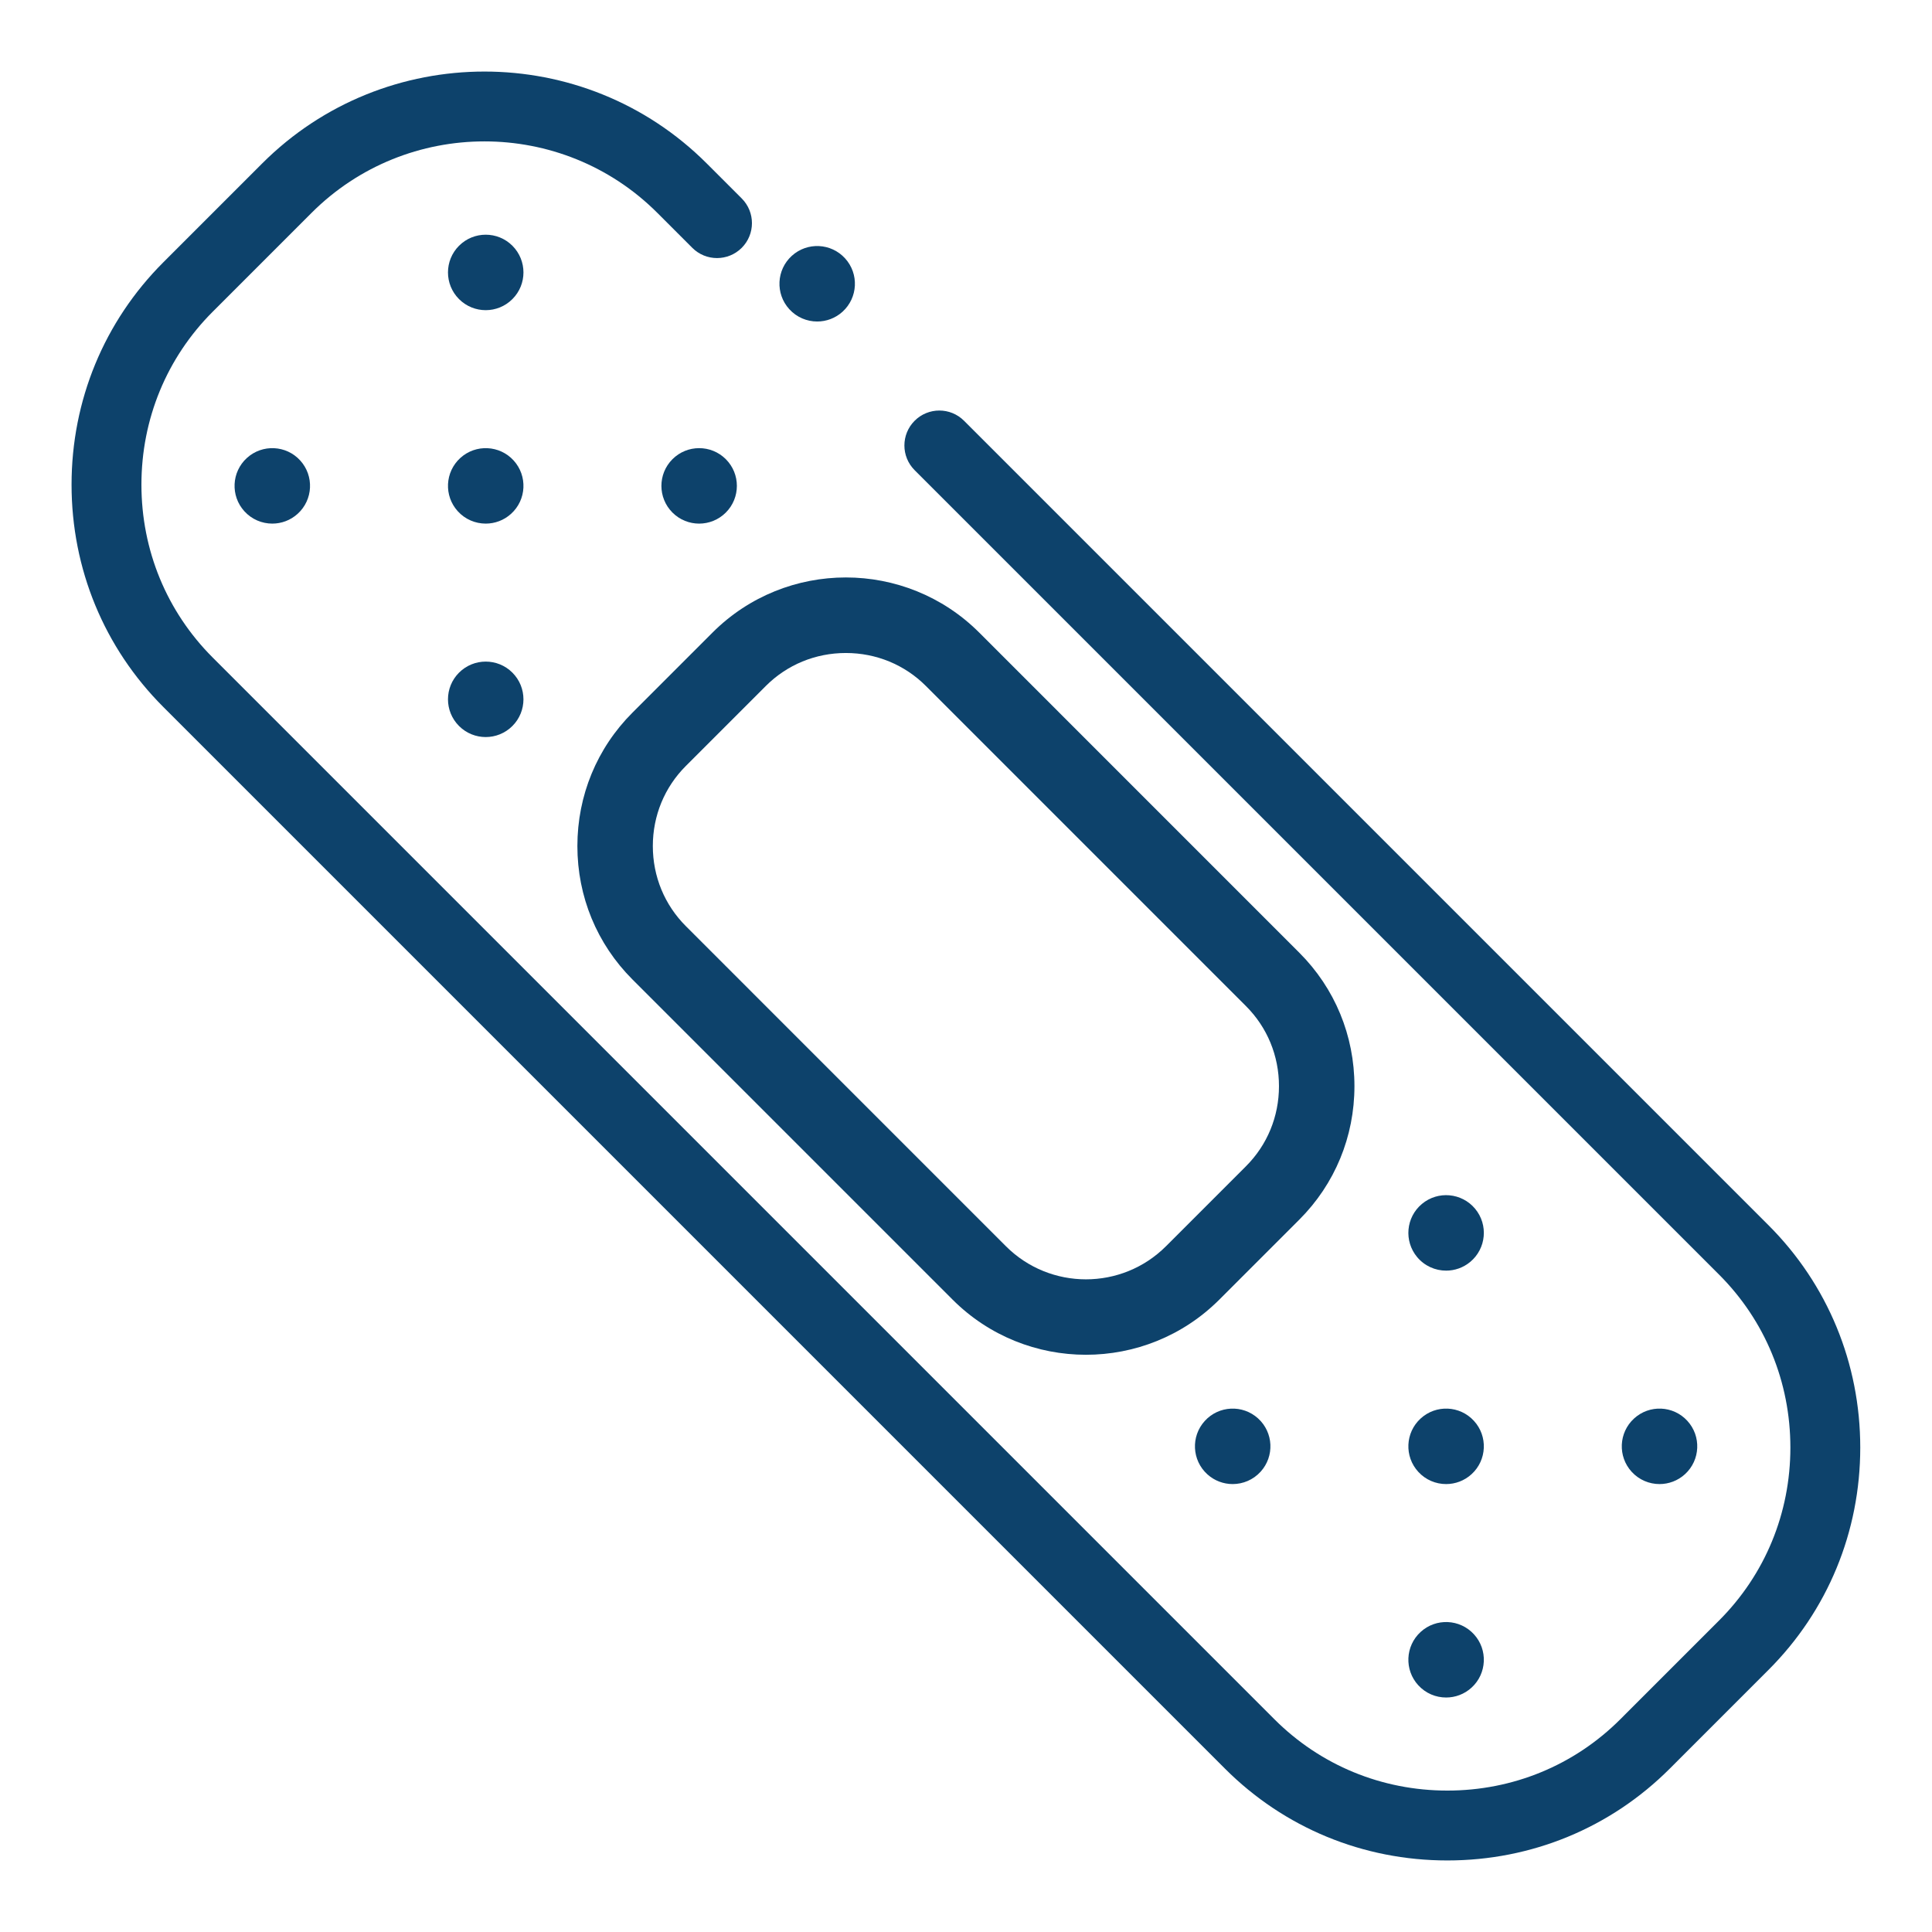 <svg xmlns="http://www.w3.org/2000/svg" fill="none" viewBox="0 0 216 216" height="216" width="216">
<path fill="#0D426B" d="M197.721 136.982L107.781 47.042C106.256 45.517 103.782 45.517 102.257 47.042C100.732 48.567 100.732 51.04 102.257 52.566L192.197 142.506C197.337 147.645 200.167 154.511 200.167 161.838C200.167 169.166 197.337 176.031 192.197 181.171L181.15 192.219C176.011 197.358 169.145 200.189 161.817 200.189C154.49 200.189 147.624 197.358 142.484 192.219L23.782 73.516C18.642 68.377 15.812 61.511 15.812 54.184C15.812 46.856 18.642 39.99 23.782 34.85L34.829 23.803C45.49 13.143 62.835 13.143 73.495 23.803L77.401 27.709C78.926 29.234 81.399 29.234 82.925 27.709C84.45 26.184 84.45 23.711 82.925 22.185L79.019 18.279C65.313 4.574 43.012 4.573 29.306 18.279L18.258 29.327C11.643 35.942 8 44.769 8 54.184C8 63.598 11.643 72.425 18.258 79.04L136.96 197.743C143.576 204.358 152.403 208.001 161.817 208.001C171.231 208.001 180.058 204.358 186.674 197.743L197.721 186.695C204.336 180.08 207.979 171.253 207.979 161.838C207.979 152.425 204.336 143.597 197.721 136.982Z"></path>
<path fill="#0D426B" d="M151.428 121.435C151.428 115.788 149.241 110.491 145.271 106.521L109.481 70.727C101.258 62.504 87.879 62.504 79.656 70.727L70.708 79.676C66.738 83.646 64.552 88.943 64.552 94.589C64.552 100.236 66.738 105.533 70.708 109.504L106.498 145.297C110.61 149.409 116.01 151.465 121.411 151.465C126.811 151.465 132.212 149.409 136.323 145.297L145.271 136.349C149.241 132.378 151.428 127.081 151.428 121.435ZM139.306 130.383L130.358 139.331C125.425 144.265 117.397 144.265 112.463 139.331L76.673 103.537C74.296 101.16 72.987 97.982 72.987 94.589C72.987 91.196 74.296 88.018 76.673 85.641L85.62 76.692C87.997 74.315 91.174 73.006 94.568 73.006C97.961 73.006 101.138 74.315 103.515 76.692L139.305 112.486C141.682 114.863 142.991 118.041 142.991 121.434C142.991 124.828 141.683 128.006 139.306 130.383Z"></path>
<path fill="#0D426B" d="M51.321 81.168C52.144 81.992 53.224 82.404 54.303 82.404C55.383 82.404 56.463 81.992 57.286 81.168L57.288 81.166C58.935 79.519 58.934 76.849 57.287 75.202C55.64 73.554 52.968 73.556 51.32 75.203C49.673 76.85 49.673 79.521 51.321 81.168Z"></path>
<path fill="#0D426B" d="M164.918 135.138C163.425 133.348 160.766 133.107 158.976 134.598L158.974 134.6C157.184 136.092 156.944 138.751 158.435 140.54C159.27 141.541 160.469 142.058 161.678 142.058C162.631 142.058 163.589 141.737 164.378 141.079C166.167 139.587 166.409 136.928 164.918 135.138Z"></path>
<path fill="#0D426B" d="M75.181 51.339C73.534 52.986 73.534 55.657 75.181 57.305C76.005 58.129 77.084 58.541 78.164 58.541C79.243 58.541 80.323 58.129 81.147 57.305L81.149 57.303C82.796 55.656 82.795 52.985 81.148 51.338C79.501 49.691 76.829 49.691 75.181 51.339Z"></path>
<path fill="#0D426B" d="M134.695 158.864L134.693 158.867C133.126 160.59 133.254 163.257 134.977 164.824C135.786 165.559 136.801 165.921 137.813 165.921C138.961 165.921 140.105 165.455 140.938 164.539C142.505 162.816 142.378 160.148 140.654 158.581C138.93 157.013 136.262 157.14 134.695 158.864Z"></path>
<path fill="#0D426B" d="M57.141 57.443L57.143 57.441C58.867 55.874 58.993 53.207 57.426 51.483C55.859 49.76 53.19 49.633 51.466 51.2C49.742 52.768 49.615 55.436 51.182 57.159C52.014 58.075 53.157 58.54 54.304 58.54C55.317 58.54 56.333 58.178 57.141 57.443Z"></path>
<path fill="#0D426B" d="M164.786 158.852C163.213 157.134 160.543 157.017 158.827 158.593L158.824 158.595C157.107 160.169 156.992 162.836 158.566 164.553C159.398 165.461 160.535 165.921 161.677 165.921C162.695 165.921 163.717 165.554 164.527 164.812C166.245 163.237 166.361 160.569 164.786 158.852Z"></path>
<path fill="#0D426B" d="M27.605 51.2C25.881 52.768 25.754 55.436 27.321 57.159C28.153 58.075 29.297 58.54 30.443 58.54C31.456 58.54 32.472 58.178 33.28 57.443L33.282 57.441C35.006 55.874 35.132 53.207 33.565 51.483C31.998 49.76 29.329 49.633 27.605 51.2Z"></path>
<path fill="#0D426B" d="M188.388 164.812C190.105 163.237 190.222 160.569 188.647 158.852C187.073 157.134 184.404 157.017 182.687 158.593L182.685 158.595C180.967 160.169 180.852 162.836 182.427 164.553C183.259 165.461 184.396 165.921 185.537 165.921C186.556 165.921 187.578 165.554 188.388 164.812Z"></path>
<path fill="#0D426B" d="M57.287 27.475C55.64 25.828 52.968 25.828 51.321 27.475C49.673 29.123 49.673 31.794 51.321 33.441C52.144 34.265 53.224 34.677 54.303 34.677C55.383 34.677 56.463 34.265 57.286 33.441L57.288 33.439C58.936 31.792 58.935 29.122 57.287 27.475Z"></path>
<path fill="#0D426B" d="M158.827 182.455L158.824 182.457C157.107 184.032 156.992 186.699 158.567 188.416C159.399 189.324 160.535 189.784 161.677 189.784C162.696 189.784 163.718 189.417 164.528 188.674C166.245 187.1 166.361 184.432 164.787 182.714C163.213 180.997 160.544 180.88 158.827 182.455Z"></path>
<path fill="#0D426B" d="M91.363 35.945C92.376 35.945 93.392 35.583 94.2 34.848C95.923 33.281 96.051 30.613 94.484 28.889L94.482 28.887C92.915 27.163 90.248 27.037 88.524 28.604C86.8 30.171 86.674 32.84 88.241 34.564C89.074 35.48 90.216 35.945 91.363 35.945Z"></path>
</svg>
